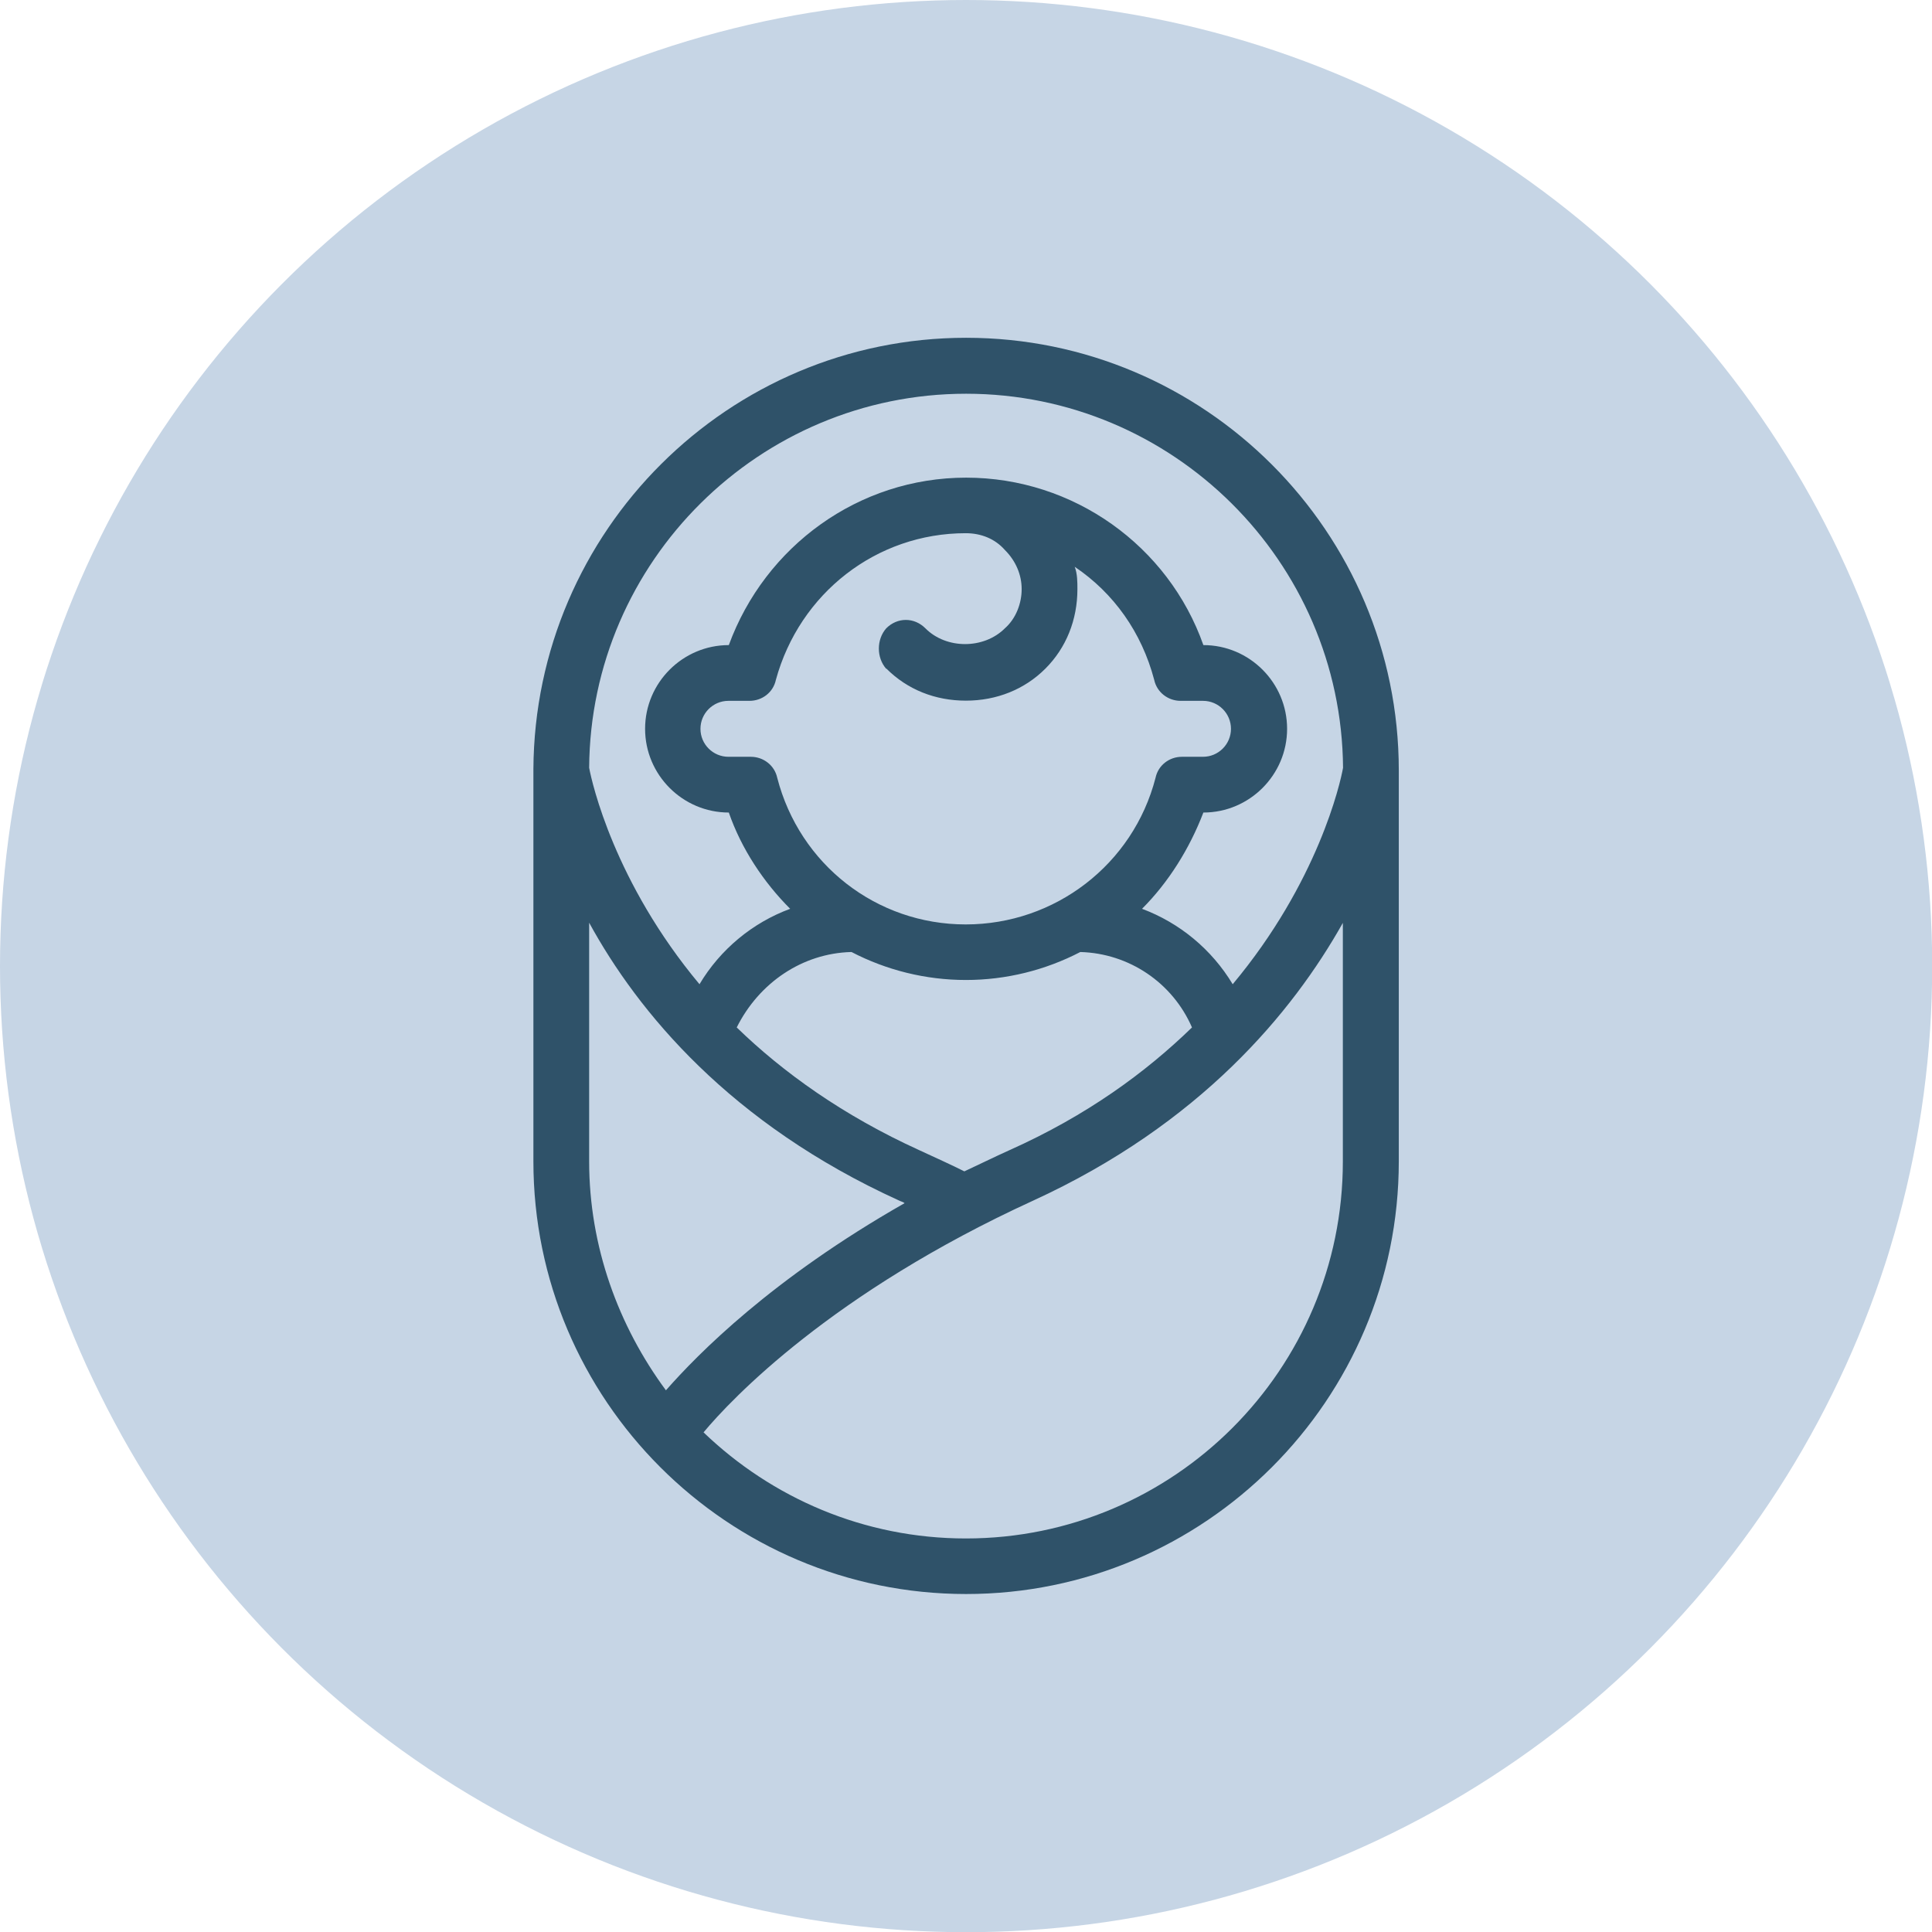 <?xml version="1.0" encoding="UTF-8"?><svg xmlns="http://www.w3.org/2000/svg" width="100.15" height="100.15" viewBox="0 0 100.15 100.15"><defs><style>.cls-1{fill:#c6d5e5;}.cls-1,.cls-2{stroke-width:0px;}.cls-2{fill:#2f5269;}</style></defs><g id="Layer_1"><circle class="cls-1" cx="50.08" cy="50.08" r="50.08"/></g><g id="baby"><path class="cls-2" d="M50.08,17.51c-12.3,0-22.36,9.99-22.43,22.36v20.33c0,12.37,10.06,22.43,22.43,22.43s22.43-10.06,22.43-22.43v-20.26c0-12.37-10.06-22.43-22.43-22.43ZM34.52,72.07c-2.46-3.33-3.98-7.45-3.98-11.87v-12.37c2.53,4.63,7.31,10.42,16.06,14.4.14.07.22.07.29.14-6.87,3.91-10.71,7.81-12.37,9.7h0ZM45.95,34.66c1.09,1.09,2.53,1.66,4.12,1.66s3.04-.58,4.12-1.66,1.66-2.53,1.66-4.12c0-.36,0-.8-.14-1.16,2.03,1.37,3.47,3.4,4.12,5.86.14.65.72,1.09,1.37,1.09h1.16c.8,0,1.45.65,1.45,1.45s-.65,1.45-1.45,1.45h-1.09c-.65,0-1.23.43-1.37,1.09-1.16,4.49-5.21,7.6-9.84,7.6s-8.61-3.11-9.77-7.6c-.14-.65-.72-1.09-1.37-1.09h-1.16c-.8,0-1.45-.65-1.45-1.45s.65-1.45,1.45-1.45h1.09c.65,0,1.23-.43,1.37-1.09,1.23-4.49,5.21-7.6,9.84-7.6.8,0,1.52.29,2.03.87.58.58.87,1.3.87,2.03s-.29,1.52-.87,2.03c-1.09,1.09-3.04,1.09-4.12,0-.58-.58-1.45-.58-2.03,0-.51.58-.51,1.52,0,2.1h0ZM44.14,49.35c1.81.94,3.84,1.45,5.93,1.45s4.12-.51,5.93-1.45c2.53.07,4.78,1.59,5.79,3.91-2.39,2.32-5.43,4.56-9.48,6.37-.8.36-1.52.72-2.32,1.09-.72-.36-1.52-.72-2.32-1.09-3.98-1.81-7.09-4.05-9.48-6.37,1.16-2.32,3.4-3.84,5.93-3.91h0ZM69.61,60.21c0,10.78-8.76,19.54-19.54,19.54-5.28,0-10.06-2.1-13.6-5.5,1.45-1.74,6.66-7.24,17.08-12.01,8.68-3.98,13.46-9.77,16.06-14.4v12.37ZM63.9,51.02c-1.09-1.81-2.75-3.18-4.7-3.91,1.37-1.37,2.46-3.11,3.18-4.99,2.39,0,4.34-1.95,4.34-4.34s-1.95-4.34-4.34-4.34c-1.81-5.14-6.73-8.68-12.3-8.68s-10.42,3.55-12.3,8.68c-2.39,0-4.34,1.95-4.34,4.34s1.95,4.34,4.34,4.34c.65,1.88,1.81,3.62,3.18,4.99-1.95.72-3.62,2.1-4.7,3.91-4.41-5.28-5.57-10.42-5.72-11.22.07-10.71,8.83-19.39,19.54-19.39s19.46,8.68,19.54,19.39c-.14.8-1.3,5.93-5.72,11.22Z"/></g></svg>